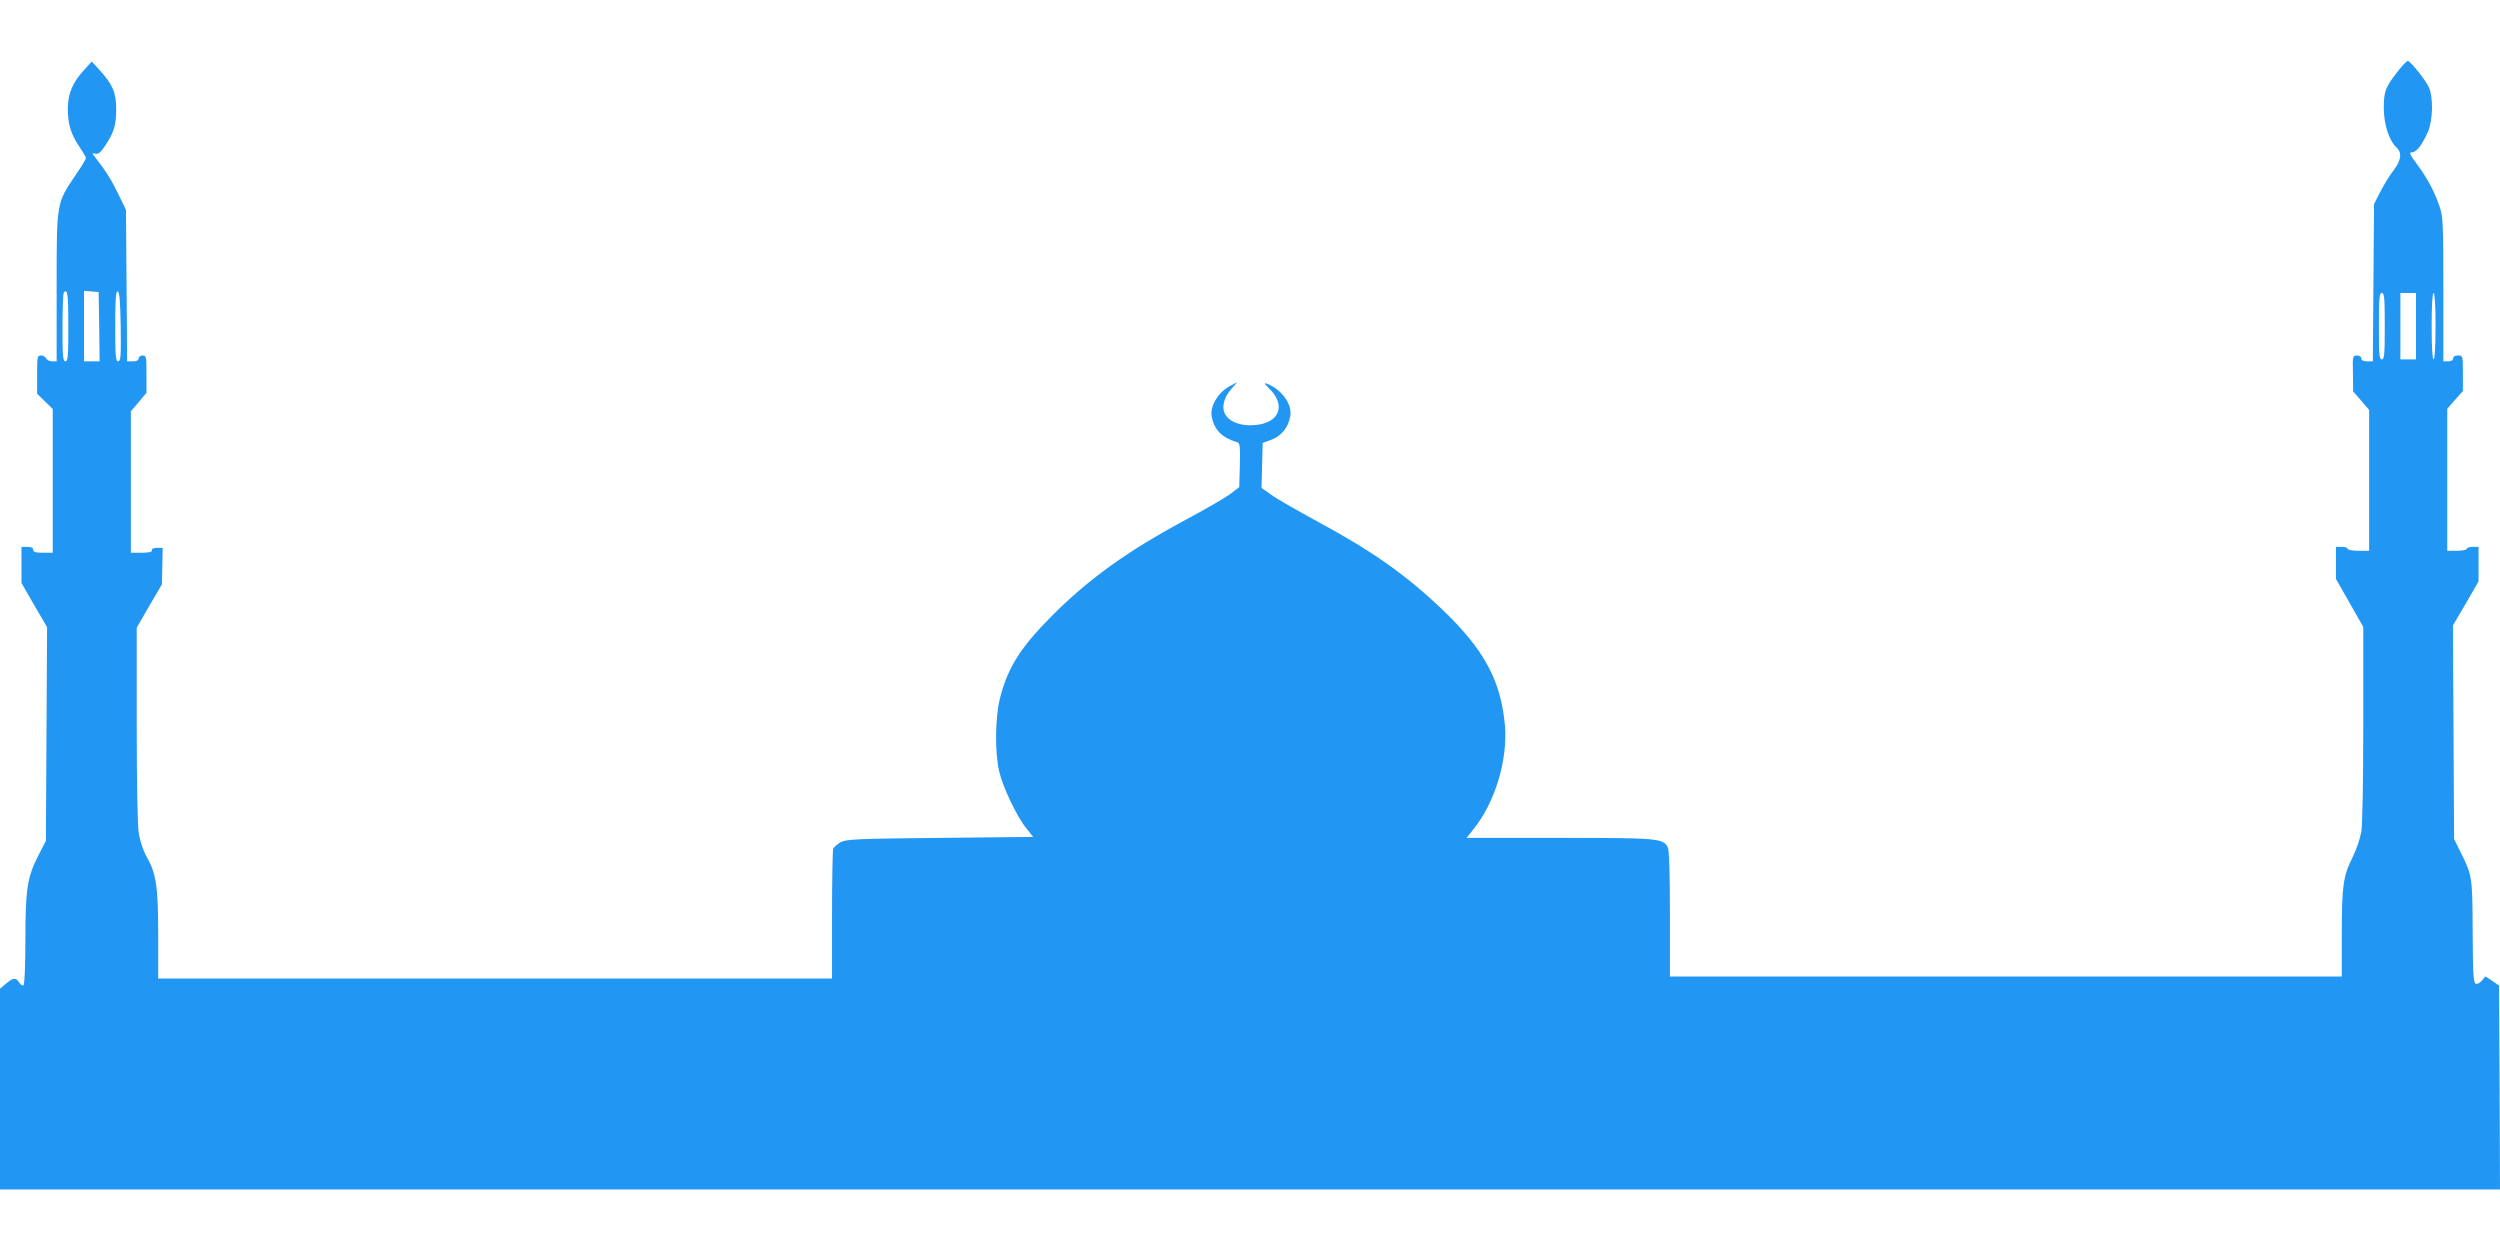 <?xml version="1.0" standalone="no"?>
<!DOCTYPE svg PUBLIC "-//W3C//DTD SVG 20010904//EN"
 "http://www.w3.org/TR/2001/REC-SVG-20010904/DTD/svg10.dtd">
<svg version="1.0" xmlns="http://www.w3.org/2000/svg"
 width="1280pt" height="640pt" viewBox="0 0 1280 640"
 preserveAspectRatio="xMidYMid meet">
<g transform="translate(0,640) scale(0.1,-0.1)"
fill="#2196f3" stroke="none">
<path d="M12280 6039 c-67 -85 -75 -105 -75 -194 1 -85 27 -165 66 -201 28
-26 23 -65 -15 -115 -19 -24 -49 -73 -68 -109 l-33 -65 -3 -402 -3 -403 -29 0
c-20 0 -30 5 -30 15 0 9 -9 15 -22 15 -22 0 -23 -3 -21 -92 l1 -92 41 -47 41
-48 0 -360 0 -361 -55 0 c-30 0 -55 5 -55 10 0 6 -13 10 -30 10 l-30 0 0 -82
0 -82 70 -123 70 -123 0 -492 c0 -288 -4 -519 -10 -556 -6 -35 -26 -93 -44
-130 -49 -97 -56 -147 -56 -392 l0 -220 -1720 0 -1720 0 0 321 c0 210 -4 327
-11 341 -25 46 -48 48 -554 48 l-476 0 34 43 c111 136 178 357 162 535 -21
228 -106 385 -316 587 -188 180 -362 303 -644 455 -104 57 -212 118 -238 138
l-48 34 3 115 3 115 45 17 c50 18 86 62 96 119 12 62 -45 140 -121 168 -15 6
-12 0 10 -22 91 -86 59 -178 -66 -190 -66 -7 -125 11 -151 47 -26 35 -16 89
26 137 l31 36 -45 -25 c-56 -32 -96 -102 -86 -152 13 -68 51 -107 129 -131 16
-5 17 -17 15 -118 l-3 -112 -47 -36 c-26 -19 -127 -78 -225 -130 -298 -160
-498 -303 -688 -494 -160 -161 -225 -263 -265 -421 -25 -97 -27 -279 -4 -375
18 -79 89 -229 138 -290 l36 -45 -478 -5 c-426 -4 -480 -7 -508 -22 -17 -10
-34 -25 -38 -33 -3 -9 -6 -163 -6 -341 l0 -324 -1725 0 -1725 0 0 223 c0 247
-10 315 -60 402 -16 28 -33 78 -39 115 -7 39 -11 262 -11 560 l0 496 64 111
65 111 2 93 2 94 -29 0 c-18 0 -28 -5 -26 -12 1 -9 -14 -13 -53 -13 l-55 0 0
362 0 362 40 47 40 48 0 95 c0 89 -1 96 -20 96 -11 0 -20 -7 -20 -15 0 -10
-10 -15 -30 -15 l-29 0 -3 388 -3 387 -41 85 c-35 72 -65 119 -126 197 -6 8
-4 10 10 6 15 -3 27 6 49 39 46 68 58 107 58 188 0 86 -18 127 -84 200 l-41
45 -41 -45 c-57 -62 -81 -120 -82 -194 0 -80 16 -133 58 -195 19 -28 35 -55
35 -60 0 -6 -24 -46 -54 -89 -97 -144 -96 -135 -96 -572 l0 -380 -24 0 c-13 0
-26 7 -30 15 -3 8 -15 15 -26 15 -19 0 -20 -6 -20 -98 l0 -98 40 -39 40 -39 0
-368 0 -368 -50 0 c-38 0 -50 4 -50 15 0 10 -10 15 -30 15 l-30 0 0 -92 0 -93
65 -113 66 -113 -3 -547 -3 -547 -38 -74 c-57 -111 -67 -171 -67 -433 0 -135
-4 -229 -10 -233 -5 -3 -15 3 -22 15 -17 26 -30 25 -67 -6 l-31 -26 0 -514 0
-514 6400 0 6400 0 -2 522 -3 522 -35 24 -35 23 -17 -21 c-10 -12 -24 -20 -32
-17 -12 5 -15 49 -16 266 -1 283 -2 289 -63 410 l-32 65 -3 547 -3 547 66 112
65 113 0 88 0 89 -30 0 c-16 0 -30 -4 -30 -10 0 -5 -22 -10 -50 -10 l-50 0 0
364 0 363 40 46 40 45 0 91 c0 90 0 91 -25 91 -16 0 -25 -6 -25 -15 0 -9 -9
-15 -25 -15 l-25 0 0 368 c0 334 -2 374 -19 423 -26 78 -62 145 -115 217 -39
52 -43 62 -27 62 23 0 53 39 82 105 25 56 28 174 6 226 -13 32 -90 130 -108
137 -4 2 -26 -20 -49 -49z m-11930 -1309 c0 -153 -2 -180 -15 -180 -13 0 -15
26 -15 173 0 96 3 177 7 180 19 20 23 -9 23 -173z m158 -2 l2 -178 -40 0 -40
0 0 181 0 180 38 -3 37 -3 3 -177z m110 -1 c2 -153 0 -177 -13 -177 -13 0 -15
26 -15 181 0 140 3 180 13 177 9 -4 13 -51 15 -181z m11592 3 c0 -144 -2 -170
-15 -170 -13 0 -15 26 -15 170 0 144 2 170 15 170 13 0 15 -26 15 -170z m160
0 l0 -170 -40 0 -40 0 0 170 0 170 40 0 40 0 0 -170z m100 0 c0 -107 -4 -170
-10 -170 -6 0 -10 63 -10 170 0 107 4 170 10 170 6 0 10 -63 10 -170z"/>
</g>
</svg>
